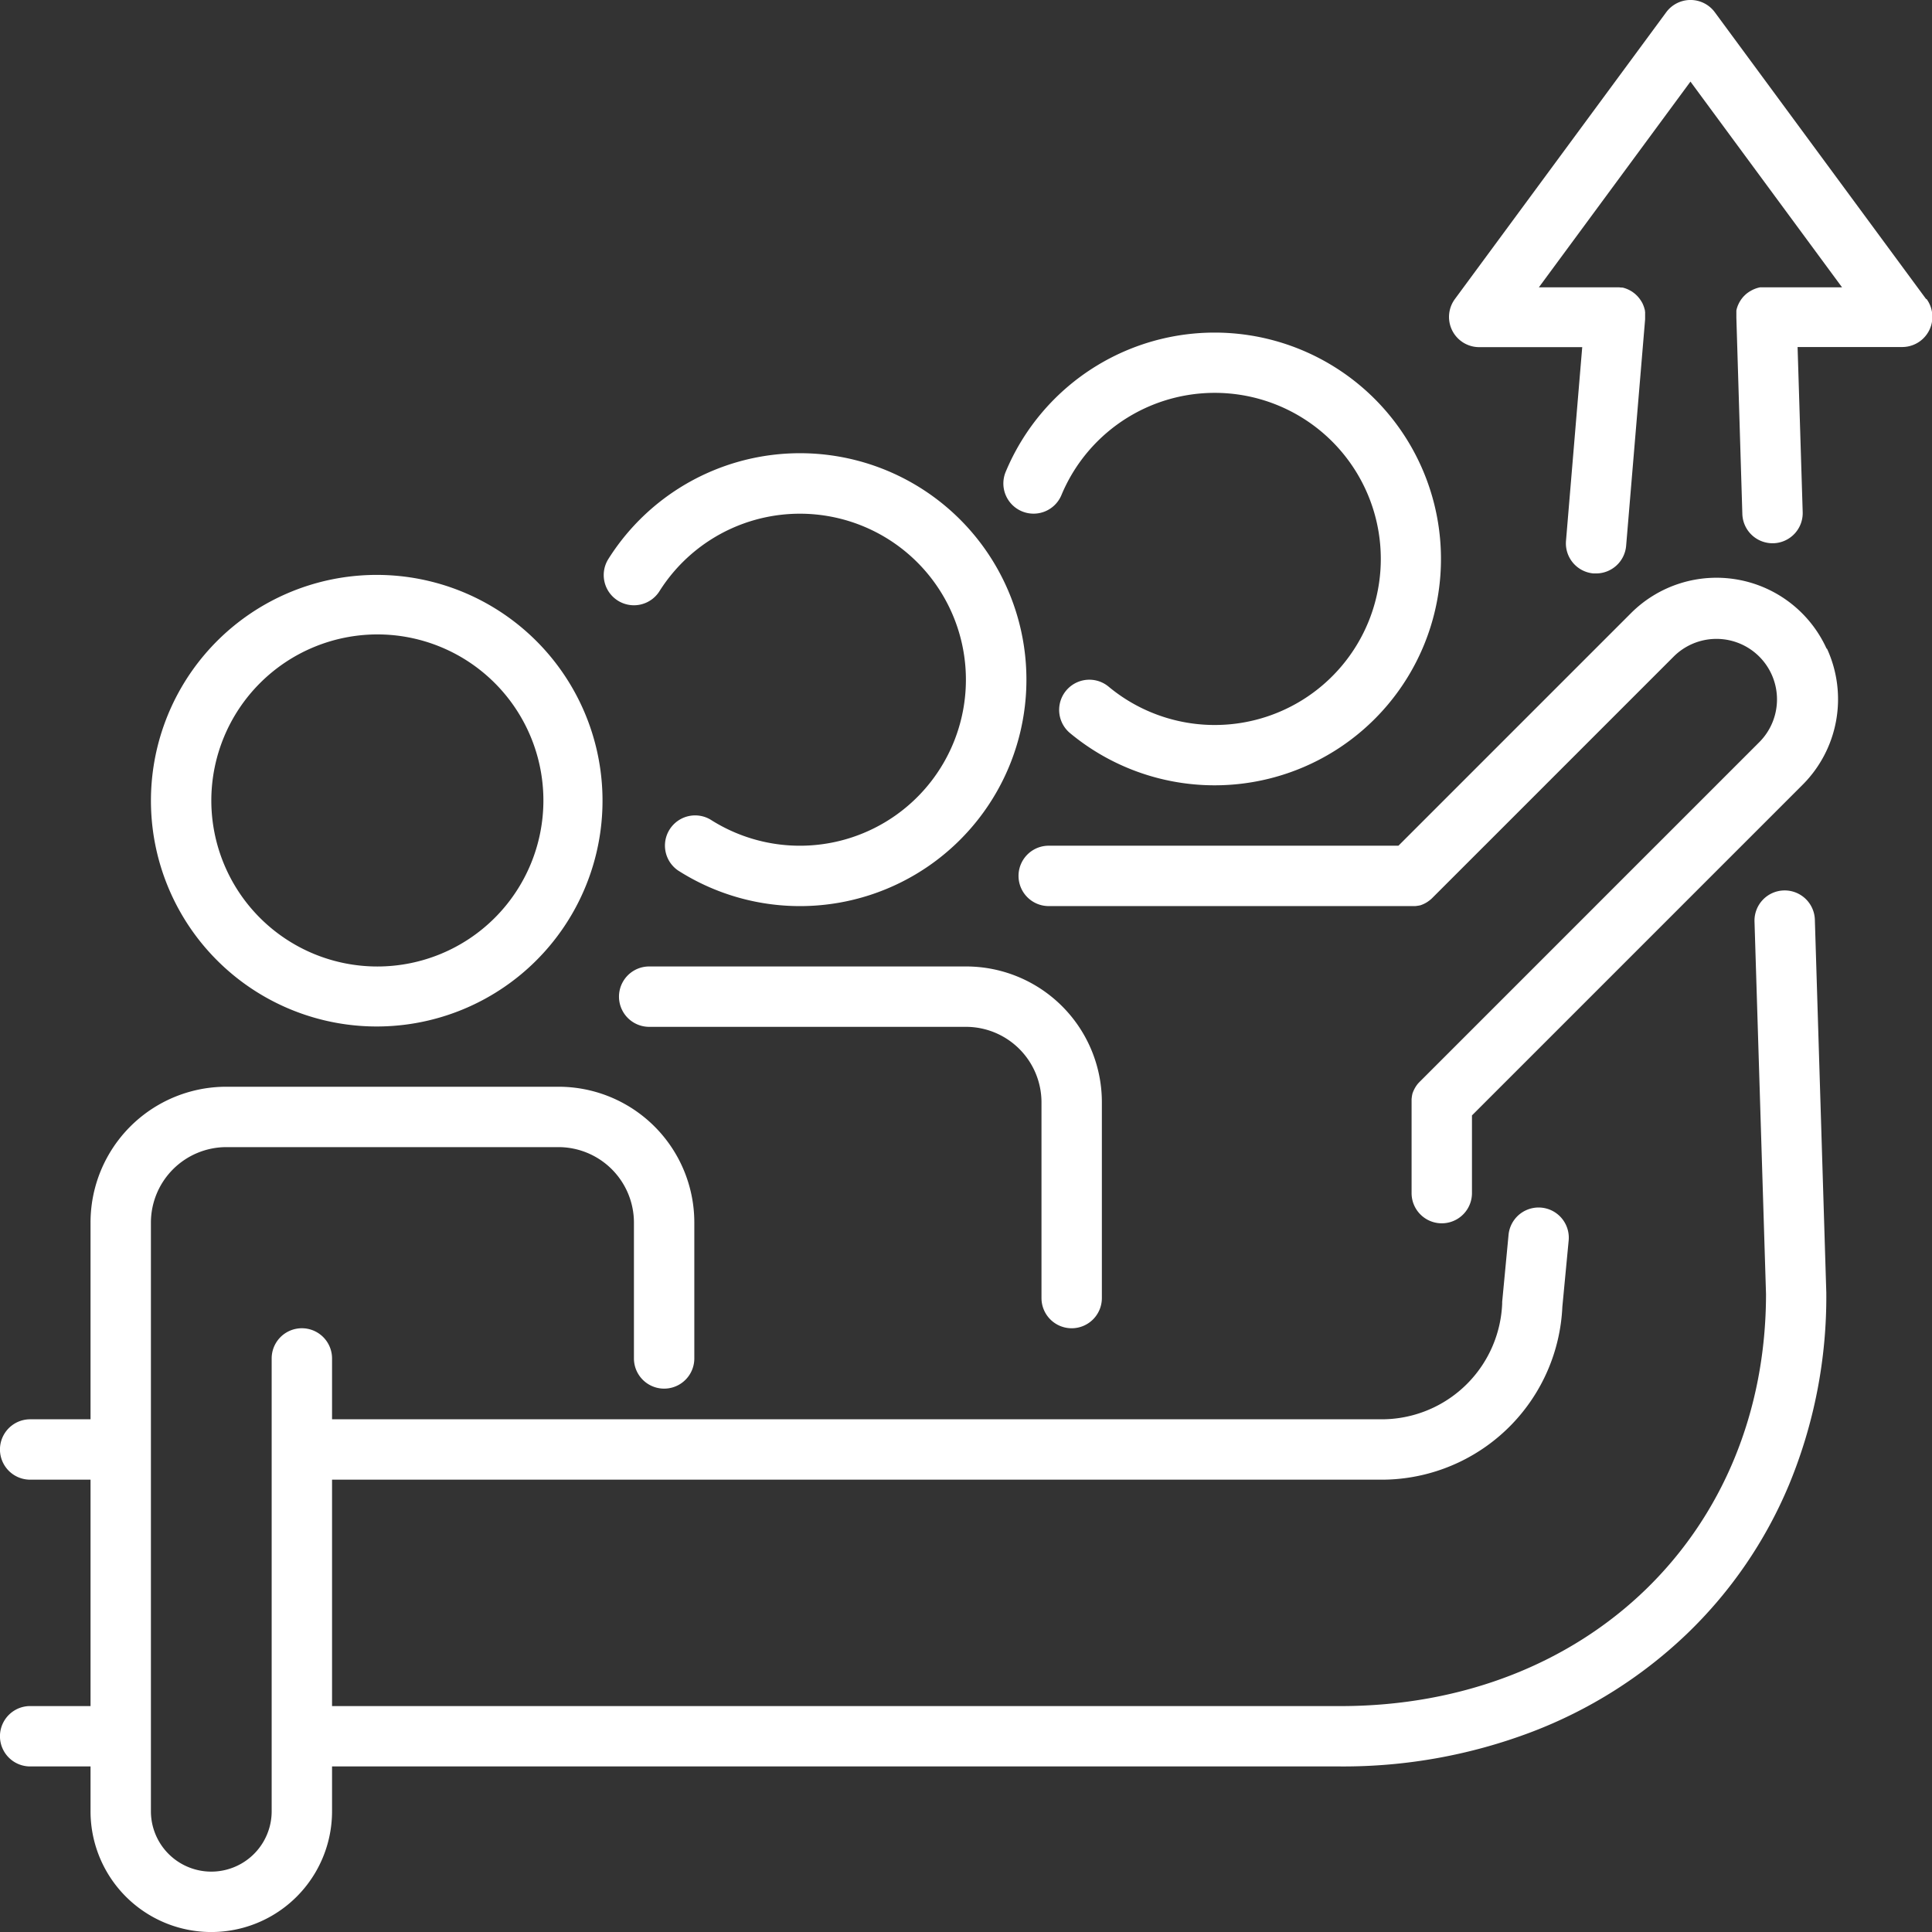 <svg xmlns="http://www.w3.org/2000/svg" width="64.637" height="64.638" viewBox="0 0 64.637 64.638">
  <rect x="0" y="0" width="64.637" height="64.638" fill="#333333" stroke="none"/>
  <g id="progress_13658812" transform="translate(-339.482 -339.482)">
    <path id="Path_24" data-name="Path 24" d="M3596.217,349.487l-7.069-9.595a1.01,1.01,0,0,0-1.626,0l-7.07,9.595a1.01,1.01,0,0,0,.813,1.609h3.447l-.543,6.48a1.01,1.01,0,0,0,.922,1.091c.029,0,.057,0,.085,0a1.01,1.01,0,0,0,1.005-.926l.635-7.575s0-.009,0-.014,0-.019,0-.029,0-.018,0-.028,0-.01,0-.014,0-.005,0-.008,0-.022,0-.033,0-.012,0-.018,0-.023,0-.034v-.016l0-.034c0-.006,0-.011,0-.017s0-.021-.006-.031,0-.013,0-.019,0-.019-.007-.028l-.005-.021-.007-.025-.007-.024-.007-.021-.009-.026-.007-.018-.011-.028-.007-.016-.013-.029-.007-.014-.016-.029-.008-.013-.017-.029-.009-.013-.018-.027-.01-.014-.018-.025-.012-.015-.018-.022-.014-.017-.017-.019-.017-.018-.016-.016-.02-.019-.015-.014-.022-.019-.014-.012-.025-.019-.013-.01-.026-.019-.013-.009-.027-.017-.014-.009-.027-.015-.016-.009-.026-.013-.019-.009-.024-.011-.021-.009-.022-.009-.025-.009-.02-.007-.028-.009-.018-.005-.031-.008-.016,0L3586,349.1l-.016,0-.034-.006-.017,0-.033,0h-.022l-.028,0h-2.588l5.071-6.882,5.071,6.882h-2.587l-.028,0-.023,0-.029,0-.022,0-.028,0-.022,0-.028.006-.022.005-.026.007-.022.006-.025.008-.023.008-.023.009-.023.009-.022.009-.024.011-.02.01-.024.012-.019.011-.023.013-.019.011-.023.014-.018.012-.022.015-.018.013-.021.016-.018.014-.019.017-.017.016-.018.017-.017.017-.017.017-.017.018-.015.018-.016.02-.014.018-.016.021-.013.018-.014.022-.012.019-.014.023-.011.019-.012.023-.01.02-.011.023-.01.021-.01.023-.009.023-.008.023c0,.008-.006.016-.008.024l-.007.022-.007.026-.005.022-.006.027,0,.021c0,.01,0,.019,0,.029s0,.014,0,.021,0,.02,0,.03,0,.014,0,.021,0,.02,0,.03,0,.015,0,.022,0,.019,0,.029,0,.006,0,.009,0,.01,0,.015v.016l.2,6.565a1.01,1.01,0,0,0,1.009.979h.032a1.01,1.01,0,0,0,.978-1.041l-.171-5.524h3.5a1.01,1.01,0,0,0,.813-1.609Z" transform="translate(-3192.295)" fill="#fff"/>
    <path id="Path_25" data-name="Path 25" d="M400.2,2332.188a1.01,1.01,0,1,0-2.019.063l.385,12.461c-.007,7.987-5.993,13.782-14.239,13.782H350.591v-7.575h35.117c.159,0,.32-.006.478-.019h0a6.057,6.057,0,0,0,5.566-5.765l.211-2.216a1.01,1.01,0,1,0-2.011-.191l-.213,2.241q0,.027,0,.054a4.036,4.036,0,0,1-3.707,3.863h0c-.105.008-.213.013-.319.013H350.591v-2.036a1.01,1.01,0,1,0-2.02,0v15.149a2.02,2.02,0,0,1-4.04,0v-19.694a2.528,2.528,0,0,1,2.525-2.525h11.11a2.528,2.528,0,0,1,2.525,2.525v4.545a1.01,1.01,0,0,0,2.02,0v-4.545a4.543,4.543,0,0,0-4.545-4.545h-11.11a4.542,4.542,0,0,0-4.545,4.545v6.581h-2.02a1.01,1.01,0,0,0,0,2.02h2.02v7.574h-2.02a1.01,1.01,0,0,0,0,2.02h2.02v1.5a4.04,4.04,0,0,0,8.08,0v-1.5h33.734a17.738,17.738,0,0,0,6.409-1.157,15.456,15.456,0,0,0,5.17-3.264,14.85,14.85,0,0,0,3.439-5.021,16.429,16.429,0,0,0,1.24-6.375c0-.01,0-.021,0-.031Z" transform="translate(0 -1961.933)" fill="#fff"/>
    <path id="Path_26" data-name="Path 26" d="M2584.135,1089.188a1.01,1.01,0,0,0,1.321-.543,5.556,5.556,0,1,1,1.58,6.41,1.01,1.01,0,1,0-1.292,1.553,7.573,7.573,0,1,0-2.153-8.74A1.01,1.01,0,0,0,2584.135,1089.188Z" transform="translate(-2210.463 -732.599)" fill="#fff"/>
    <path id="Path_27" data-name="Path 27" d="M679.283,1636.27a7.554,7.554,0,1,0-1.623-2.407A7.549,7.549,0,0,0,679.283,1636.27Zm5.356-10.911a5.555,5.555,0,1,1-5.555,5.555A5.561,5.561,0,0,1,684.639,1625.359Z" transform="translate(-332.532 -1264.652)" fill="#fff"/>
    <path id="Path_28" data-name="Path 28" d="M2644.44,1634.031a4.046,4.046,0,0,0-6.54-1.178l-7.78,7.78h-11.7a1.01,1.01,0,0,0,0,2.02h12.17l.023,0,.026,0,.029,0,.02,0,.031-.005.017,0,.032-.007.016,0,.031-.008.017,0,.028-.009.02-.007.025-.009.022-.009.021-.009.024-.011.018-.009.026-.013.016-.009.028-.016.014-.009.028-.018.013-.01.027-.019.015-.011.024-.019.019-.016.019-.016.033-.032,0,0,8.076-8.076a2.027,2.027,0,0,1,2.777-.082,2.025,2.025,0,0,1,.087,2.946l-11.358,11.358-.035.036-.015.017-.018.02-.018.023-.012.016-.018.026-.01.014-.017.027-.009.015-.015.027-.009.016-.013.026-.009.019-.011.024-.01.022-.008.021-.01.026-.006.018-.009.029,0,.016-.009.032,0,.015c0,.011-.005.022-.007.033s0,.01,0,.015,0,.022-.006.033l0,.017c0,.01,0,.021,0,.031s0,.015,0,.023,0,.018,0,.027,0,.028,0,.042,0,.005,0,.008v3.014a1.01,1.01,0,1,0,2.02,0v-2.6l11.063-11.063a4.049,4.049,0,0,0,.819-4.543Z" transform="translate(-2243.852 -1272.857)" fill="#fff"/>
    <path id="Path_29" data-name="Path 29" d="M1690.273,1358.207a1.01,1.01,0,0,0,1.393-.315,5.554,5.554,0,1,1,1.71,7.643,1.01,1.01,0,0,0-1.089,1.7,7.576,7.576,0,1,0-2.329-10.423A1.01,1.01,0,0,0,1690.273,1358.207Z" transform="translate(-1330.121 -998.631)" fill="#fff"/>
    <path id="Path_30" data-name="Path 30" d="M1738.719,2513.146a1.01,1.01,0,0,0,1.01-1.01v-6.549a4.542,4.542,0,0,0-4.545-4.545h-10.6a1.01,1.01,0,1,0,0,2.02h10.6a2.528,2.528,0,0,1,2.525,2.525v6.549A1.01,1.01,0,0,0,1738.719,2513.146Z" transform="translate(-1363.383 -2129.226)" fill="#fff"/>
  </g>
</svg>
